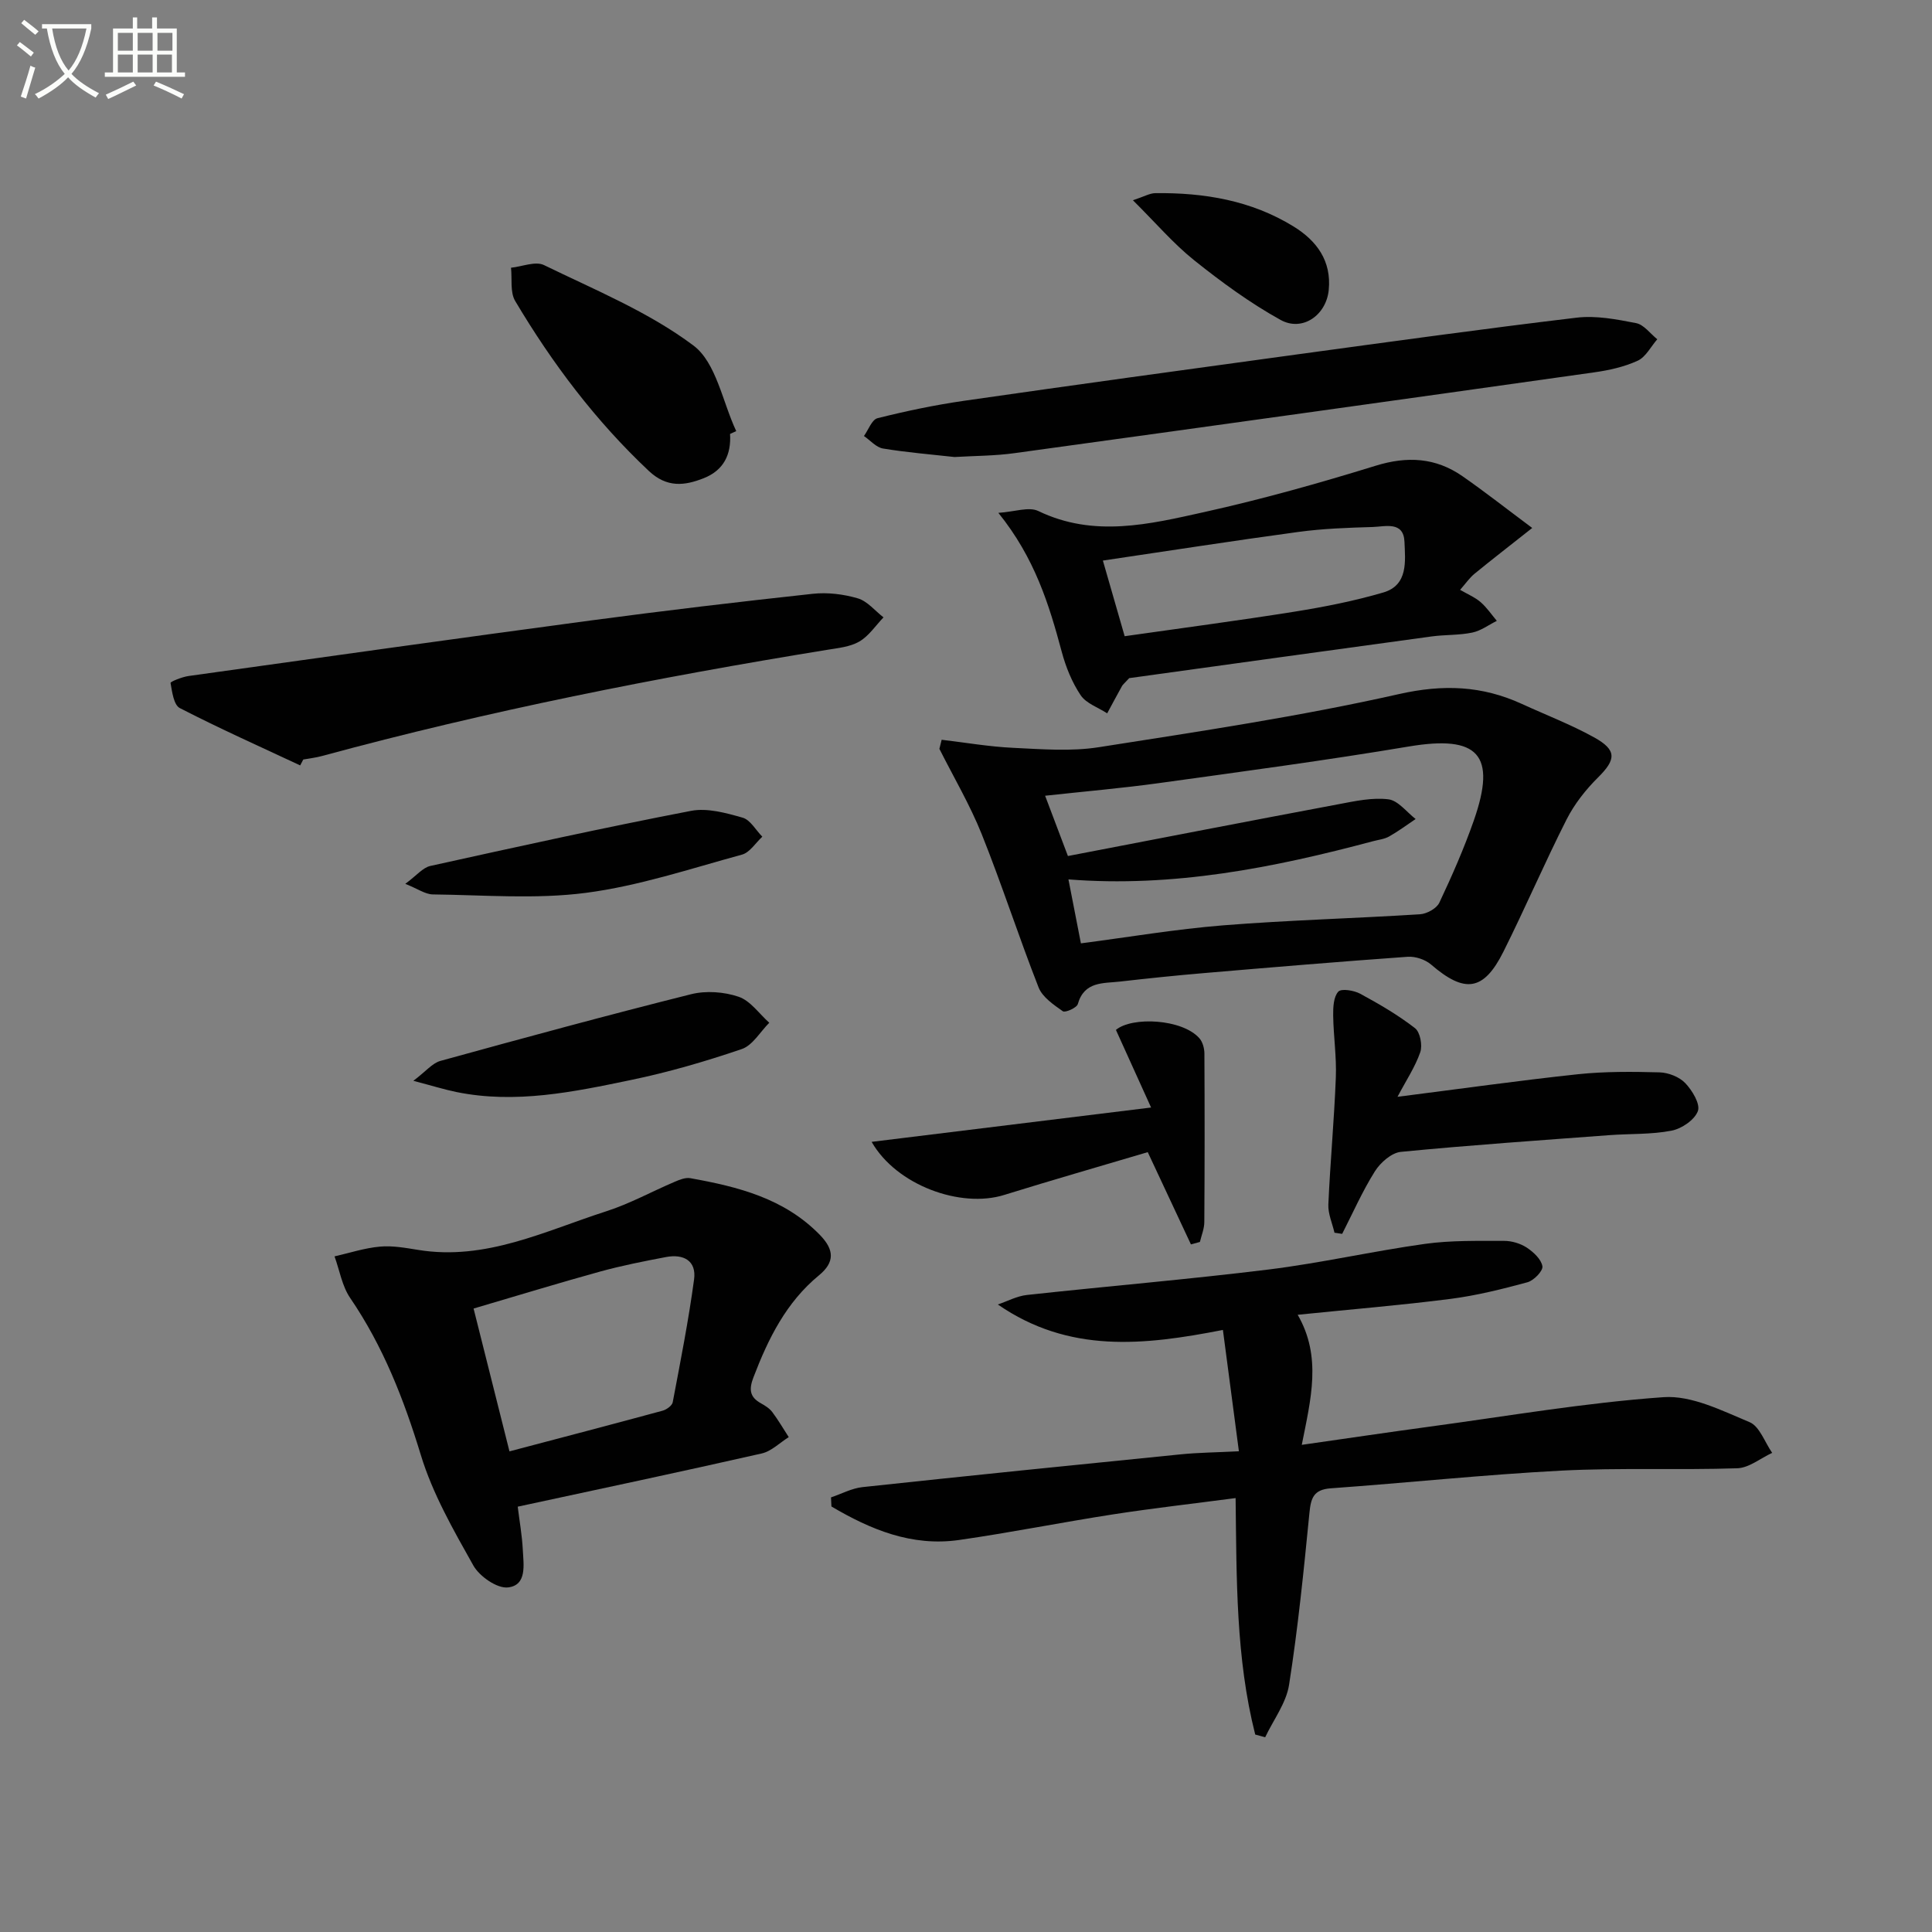 <svg enable-background="new 0 0 400 400" viewBox="0 0 400 400" xmlns="http://www.w3.org/2000/svg"><rect x="0" y="0" width="400" height="400" fill="#808080" stroke="none"/><path d="m6.4 11.7c-1-.8-1.9-1.6-2.9-2.3l.6-.7c.9.7 1.9 1.4 2.9 2.2zm-2.1 8.3c.7-2.1 1.4-4.2 2-6.4.2.1.6.3 1 .4-.7 2.3-1.3 4.4-1.9 6.4zm3-12.8c-1.1-.9-2.1-1.7-2.9-2.4l.6-.7c1 .8 2 1.5 3 2.4zm1.4-1.3v-.9h10.2v.9c-.9 4.2-2.3 7.3-4.1 9.4 1.3 1.4 3.2 2.7 5.7 4-.2.2-.4.5-.7.9-2.5-1.4-4.4-2.7-5.7-4.2-1.4 1.5-3.5 3-6.1 4.4 0 0 0 0-.1-.1-.3-.4-.5-.7-.7-.8 2.7-1.3 4.7-2.8 6.2-4.2-1.8-2.2-3-5.3-3.7-9.4zm9.2 0h-7.1c.6 3.8 1.7 6.7 3.4 8.7 1.7-2 2.9-4.8 3.7-8.7z" fill="#fbfcfa"/><path d="m31.6 3.6h.9v2.3h4.1v9.1h1.7v.9h-16.6v-.9h1.7v-9.1h4.1v-2.3h.9v2.3h3.1v-2.3zm-4 13.3.6.8c-1.9.9-3.8 1.9-5.8 2.8-.2-.3-.3-.6-.5-.9 2-.9 3.9-1.8 5.7-2.7zm-3.2-10.1v3.7h3.1v-3.7zm0 4.5v3.7h3.1v-3.7zm4.1-4.5v3.7h3.1v-3.7zm0 4.5v3.7h3.1v-3.7zm9.1 9.1c-2.1-1.1-4.1-2-5.8-2.7l.5-.8c2.2.9 4.1 1.8 5.8 2.6zm-1.9-13.6h-3.1v3.7h3.1zm-3.2 4.5v3.7h3.1v-3.7z" fill="#fbfcfa"/><g fill="#010101"><path d="m259.88 359.12c-4.02-15.85-3.85-32.12-4.06-48.96-8.72 1.15-17.05 2.09-25.34 3.37-10.66 1.65-21.25 3.78-31.92 5.31-9.81 1.4-18.35-2.18-26.42-6.94-.03-.63-.06-1.25-.09-1.88 2.17-.73 4.3-1.89 6.53-2.13 21.97-2.36 43.95-4.59 65.93-6.79 3.61-.36 7.25-.39 11.99-.63-1.14-8.65-2.21-16.74-3.31-25.12-16.4 3.21-31.87 4.9-46.6-5.27 2-.68 3.97-1.75 6.02-1.97 16.67-1.82 33.39-3.22 50.02-5.27 10.85-1.34 21.57-3.8 32.4-5.31 5.4-.75 10.93-.61 16.4-.62 1.58 0 3.37.54 4.68 1.4 1.39.92 3 2.42 3.23 3.86.15.96-1.78 2.95-3.1 3.31-5.24 1.42-10.55 2.75-15.92 3.44-10.2 1.31-20.47 2.15-31.65 3.29 5.04 8.71 2.72 17.47.85 26.93 9.59-1.37 18.06-2.63 26.56-3.78 16.1-2.18 32.16-4.95 48.33-6.09 5.82-.41 12.1 2.79 17.82 5.17 2.08.87 3.15 4.17 4.68 6.36-2.41 1.11-4.79 3.11-7.23 3.19-12.15.4-24.33-.14-36.46.49-15.92.83-31.79 2.52-47.7 3.66-3.58.26-4.12 2.04-4.42 5.13-1.17 11.87-2.36 23.76-4.21 35.54-.59 3.79-3.24 7.26-4.95 10.87-.68-.18-1.37-.37-2.06-.56z"/><path d="m194.96 153.16c4.93.58 9.85 1.44 14.8 1.67 5.91.28 11.96.78 17.74-.13 20.78-3.26 41.62-6.37 62.11-10.99 9.2-2.08 17.24-1.75 25.5 2.04 4.97 2.28 10.11 4.25 14.89 6.89 4.8 2.64 4.61 4.61.86 8.32-2.55 2.53-4.89 5.5-6.51 8.69-4.57 9.02-8.56 18.34-13.08 27.38-4.09 8.19-8.01 8.68-14.98 2.67-1.21-1.04-3.25-1.72-4.84-1.61-14.08 1-28.14 2.18-42.2 3.38-5.79.49-11.57 1.09-17.34 1.75-3.46.4-7.41-.1-8.76 4.66-.22.78-2.61 1.83-3.1 1.49-1.91-1.35-4.22-2.91-5.02-4.93-4.12-10.5-7.58-21.25-11.77-31.72-2.44-6.09-5.81-11.8-8.77-17.68.16-.63.32-1.25.47-1.88zm26.14 24.07c18.73-3.6 37.41-7.23 56.11-10.74 3.38-.64 6.92-1.41 10.25-1 2.01.25 3.77 2.64 5.63 4.08-1.82 1.22-3.58 2.54-5.48 3.61-.98.56-2.21.68-3.33.98-20.62 5.51-41.42 9.62-63.07 7.91.88 4.53 1.7 8.69 2.58 13.24 9.8-1.27 19.6-2.94 29.47-3.73 13.55-1.08 27.16-1.43 40.73-2.29 1.42-.09 3.45-1.2 4.01-2.4 2.62-5.55 5.1-11.2 7.13-16.99 4.8-13.71.92-17.75-13.42-15.35-17.19 2.88-34.47 5.19-51.73 7.58-7.67 1.06-15.39 1.72-23.6 2.62 1.54 4.08 2.92 7.74 4.72 12.48z"/><path d="m107.19 311.94c.37 3.02.9 5.96 1.05 8.91.15 3.07.92 7.35-3.06 7.81-2.26.26-5.92-2.29-7.19-4.56-4.13-7.35-8.43-14.86-10.86-22.85-3.52-11.55-7.8-22.51-14.63-32.52-1.68-2.46-2.19-5.72-3.24-8.61 3.13-.71 6.23-1.74 9.4-2.02 2.6-.24 5.3.26 7.92.68 13.99 2.28 26.26-3.92 38.92-7.99 4.87-1.56 9.43-4.09 14.16-6.1 1.02-.44 2.25-.94 3.26-.76 9.88 1.77 19.47 4.17 26.85 11.77 2.96 3.05 3.1 5.62-.22 8.35-6.78 5.58-10.5 13.11-13.56 21.12-.93 2.43-.82 4.06 1.54 5.36.86.48 1.78 1.05 2.36 1.82 1.24 1.65 2.28 3.45 3.41 5.19-1.86 1.16-3.59 2.94-5.62 3.39-16.61 3.77-33.28 7.3-50.49 11.01zm-1.71-11.45c10.91-2.88 21.32-5.6 31.7-8.42.82-.22 1.97-1.05 2.1-1.75 1.6-8.45 3.27-16.9 4.42-25.42.53-3.9-2.21-5.33-5.82-4.64-4.57.87-9.15 1.77-13.62 3-8.73 2.41-17.39 5.07-26.21 7.66 2.54 10.06 4.88 19.38 7.43 29.57z"/><path d="m317.23 109.31c-5.01 3.96-8.53 6.68-11.97 9.5-1 .82-1.76 1.94-2.96 3.31 1.6.93 3.08 1.54 4.24 2.54 1.28 1.11 2.26 2.57 3.36 3.88-1.69.84-3.3 2.06-5.09 2.43-2.74.57-5.63.42-8.42.8-21.18 2.89-42.36 5.83-62.6 8.63-1.05 1.14-1.33 1.35-1.48 1.62-1.04 1.88-2.06 3.78-3.08 5.67-1.87-1.22-4.34-2.04-5.49-3.75-1.8-2.68-3.08-5.86-3.92-9-2.63-9.8-5.58-19.42-13.12-28.76 3.37-.22 6.31-1.32 8.27-.38 11.52 5.56 23.04 2.73 34.39.21 11.94-2.65 23.75-5.97 35.44-9.58 6.56-2.03 12.42-1.7 17.97 2.15 4.77 3.32 9.36 6.93 14.46 10.73zm-84.38 22.41c11.91-1.7 23.56-3.23 35.16-5.08 6.18-.99 12.38-2.21 18.38-3.97 5.2-1.52 4.55-6.53 4.39-10.5-.18-4.32-3.98-3.14-6.58-3.06-5.13.15-10.3.33-15.38 1.02-13.52 1.83-27 3.94-40.48 5.93 1.6 5.55 2.96 10.28 4.51 15.66z"/><path d="m62.15 158.47c-8.33-3.9-16.75-7.66-24.92-11.87-1.26-.65-1.6-3.36-1.92-5.2-.05-.27 2.38-1.25 3.73-1.44 27.75-3.88 55.51-7.78 83.28-11.5 15.29-2.04 30.61-3.86 45.95-5.52 3.06-.33 6.36.07 9.32.94 1.99.58 3.57 2.58 5.33 3.94-1.64 1.71-3.03 3.85-5 5-1.91 1.11-4.4 1.35-6.67 1.72-35.19 5.72-70.14 12.62-104.57 21.98-1.27.35-2.59.49-3.89.73-.21.41-.43.81-.64 1.22z"/><path d="m197.61 94.62c-4.93-.55-9.9-.95-14.8-1.76-1.42-.24-2.63-1.69-3.94-2.59.93-1.28 1.64-3.4 2.82-3.69 5.9-1.48 11.88-2.73 17.9-3.6 23.01-3.31 46.04-6.47 69.08-9.62 19.24-2.62 38.47-5.29 57.75-7.59 4.02-.48 8.28.34 12.32 1.13 1.62.32 2.93 2.18 4.38 3.34-1.33 1.53-2.38 3.67-4.05 4.44-2.81 1.29-5.98 1.99-9.07 2.42-39.95 5.64-79.91 11.21-119.88 16.71-4.12.58-8.3.56-12.51.81z"/><path d="m289.34 227.08c13.02-1.65 25.15-3.37 37.33-4.67 5.59-.59 11.28-.54 16.91-.39 1.84.05 4.09.93 5.33 2.22 1.44 1.51 3.15 4.32 2.62 5.79-.67 1.83-3.36 3.66-5.45 4.06-4.19.82-8.57.61-12.87.93-14.4 1.08-28.81 2.06-43.17 3.46-1.94.19-4.23 2.21-5.37 4.01-2.59 4.12-4.57 8.62-6.79 12.97-.53-.08-1.06-.16-1.59-.24-.45-1.95-1.35-3.92-1.27-5.84.39-8.77 1.21-17.53 1.55-26.3.17-4.27-.49-8.56-.55-12.84-.02-1.69.07-3.84 1.06-4.93.63-.69 3.23-.27 4.53.43 3.93 2.13 7.83 4.4 11.35 7.13 1.07.83 1.58 3.55 1.09 4.98-1.06 3.06-2.93 5.85-4.71 9.23z"/><path d="m180.46 236.41c19.2-2.36 37.78-4.64 57.86-7.11-2.82-6.23-4.99-11.01-7.28-16.07 3.33-2.8 13.75-2.29 17.29 1.74.67.77 1.02 2.07 1.03 3.13.06 11.65.06 23.3-.02 34.94-.01 1.37-.59 2.73-.91 4.09-.62.17-1.24.34-1.86.51-2.87-6.12-5.73-12.24-8.94-19.1-9.78 2.91-19.79 5.77-29.72 8.86-8.99 2.81-22.29-1.97-27.45-10.99z"/><path d="m151.15 89.84c.27 4.28-1.33 7.52-5.41 9.15-4.03 1.61-7.69 2.01-11.41-1.49-11.01-10.35-19.98-22.26-27.66-35.17-1.09-1.82-.62-4.58-.87-6.9 2.3-.23 5.05-1.41 6.82-.55 10.55 5.14 21.67 9.7 30.94 16.65 4.73 3.54 6.02 11.67 8.87 17.73-.42.2-.85.39-1.28.58z"/><path d="m85.58 223.77c2.6-1.96 3.93-3.66 5.6-4.12 17.26-4.76 34.54-9.46 51.91-13.81 3.08-.77 6.82-.5 9.84.53 2.44.83 4.25 3.52 6.34 5.38-1.88 1.87-3.44 4.68-5.7 5.45-7.52 2.56-15.2 4.8-22.98 6.41-11.87 2.47-23.83 4.97-36.06 2.49-2.54-.52-5.02-1.3-8.95-2.33z"/><path d="m83.91 182.99c2.33-1.71 3.61-3.35 5.17-3.7 17.96-3.97 35.92-7.93 53.98-11.41 3.37-.65 7.25.43 10.69 1.41 1.6.45 2.73 2.58 4.08 3.94-1.39 1.28-2.59 3.27-4.21 3.71-10.69 2.92-21.35 6.48-32.27 7.91-10.42 1.36-21.15.45-31.75.33-1.57-.03-3.14-1.18-5.69-2.19z"/><path d="m234.56 41.46c2.34-.77 3.48-1.46 4.64-1.47 10.11-.12 19.85 1.5 28.62 6.9 4.85 2.99 7.87 7.17 7.28 13.16-.52 5.22-5.46 8.69-9.98 6.18-6.3-3.49-12.22-7.82-17.86-12.33-4.33-3.46-7.98-7.76-12.7-12.44z"/></g></svg>
